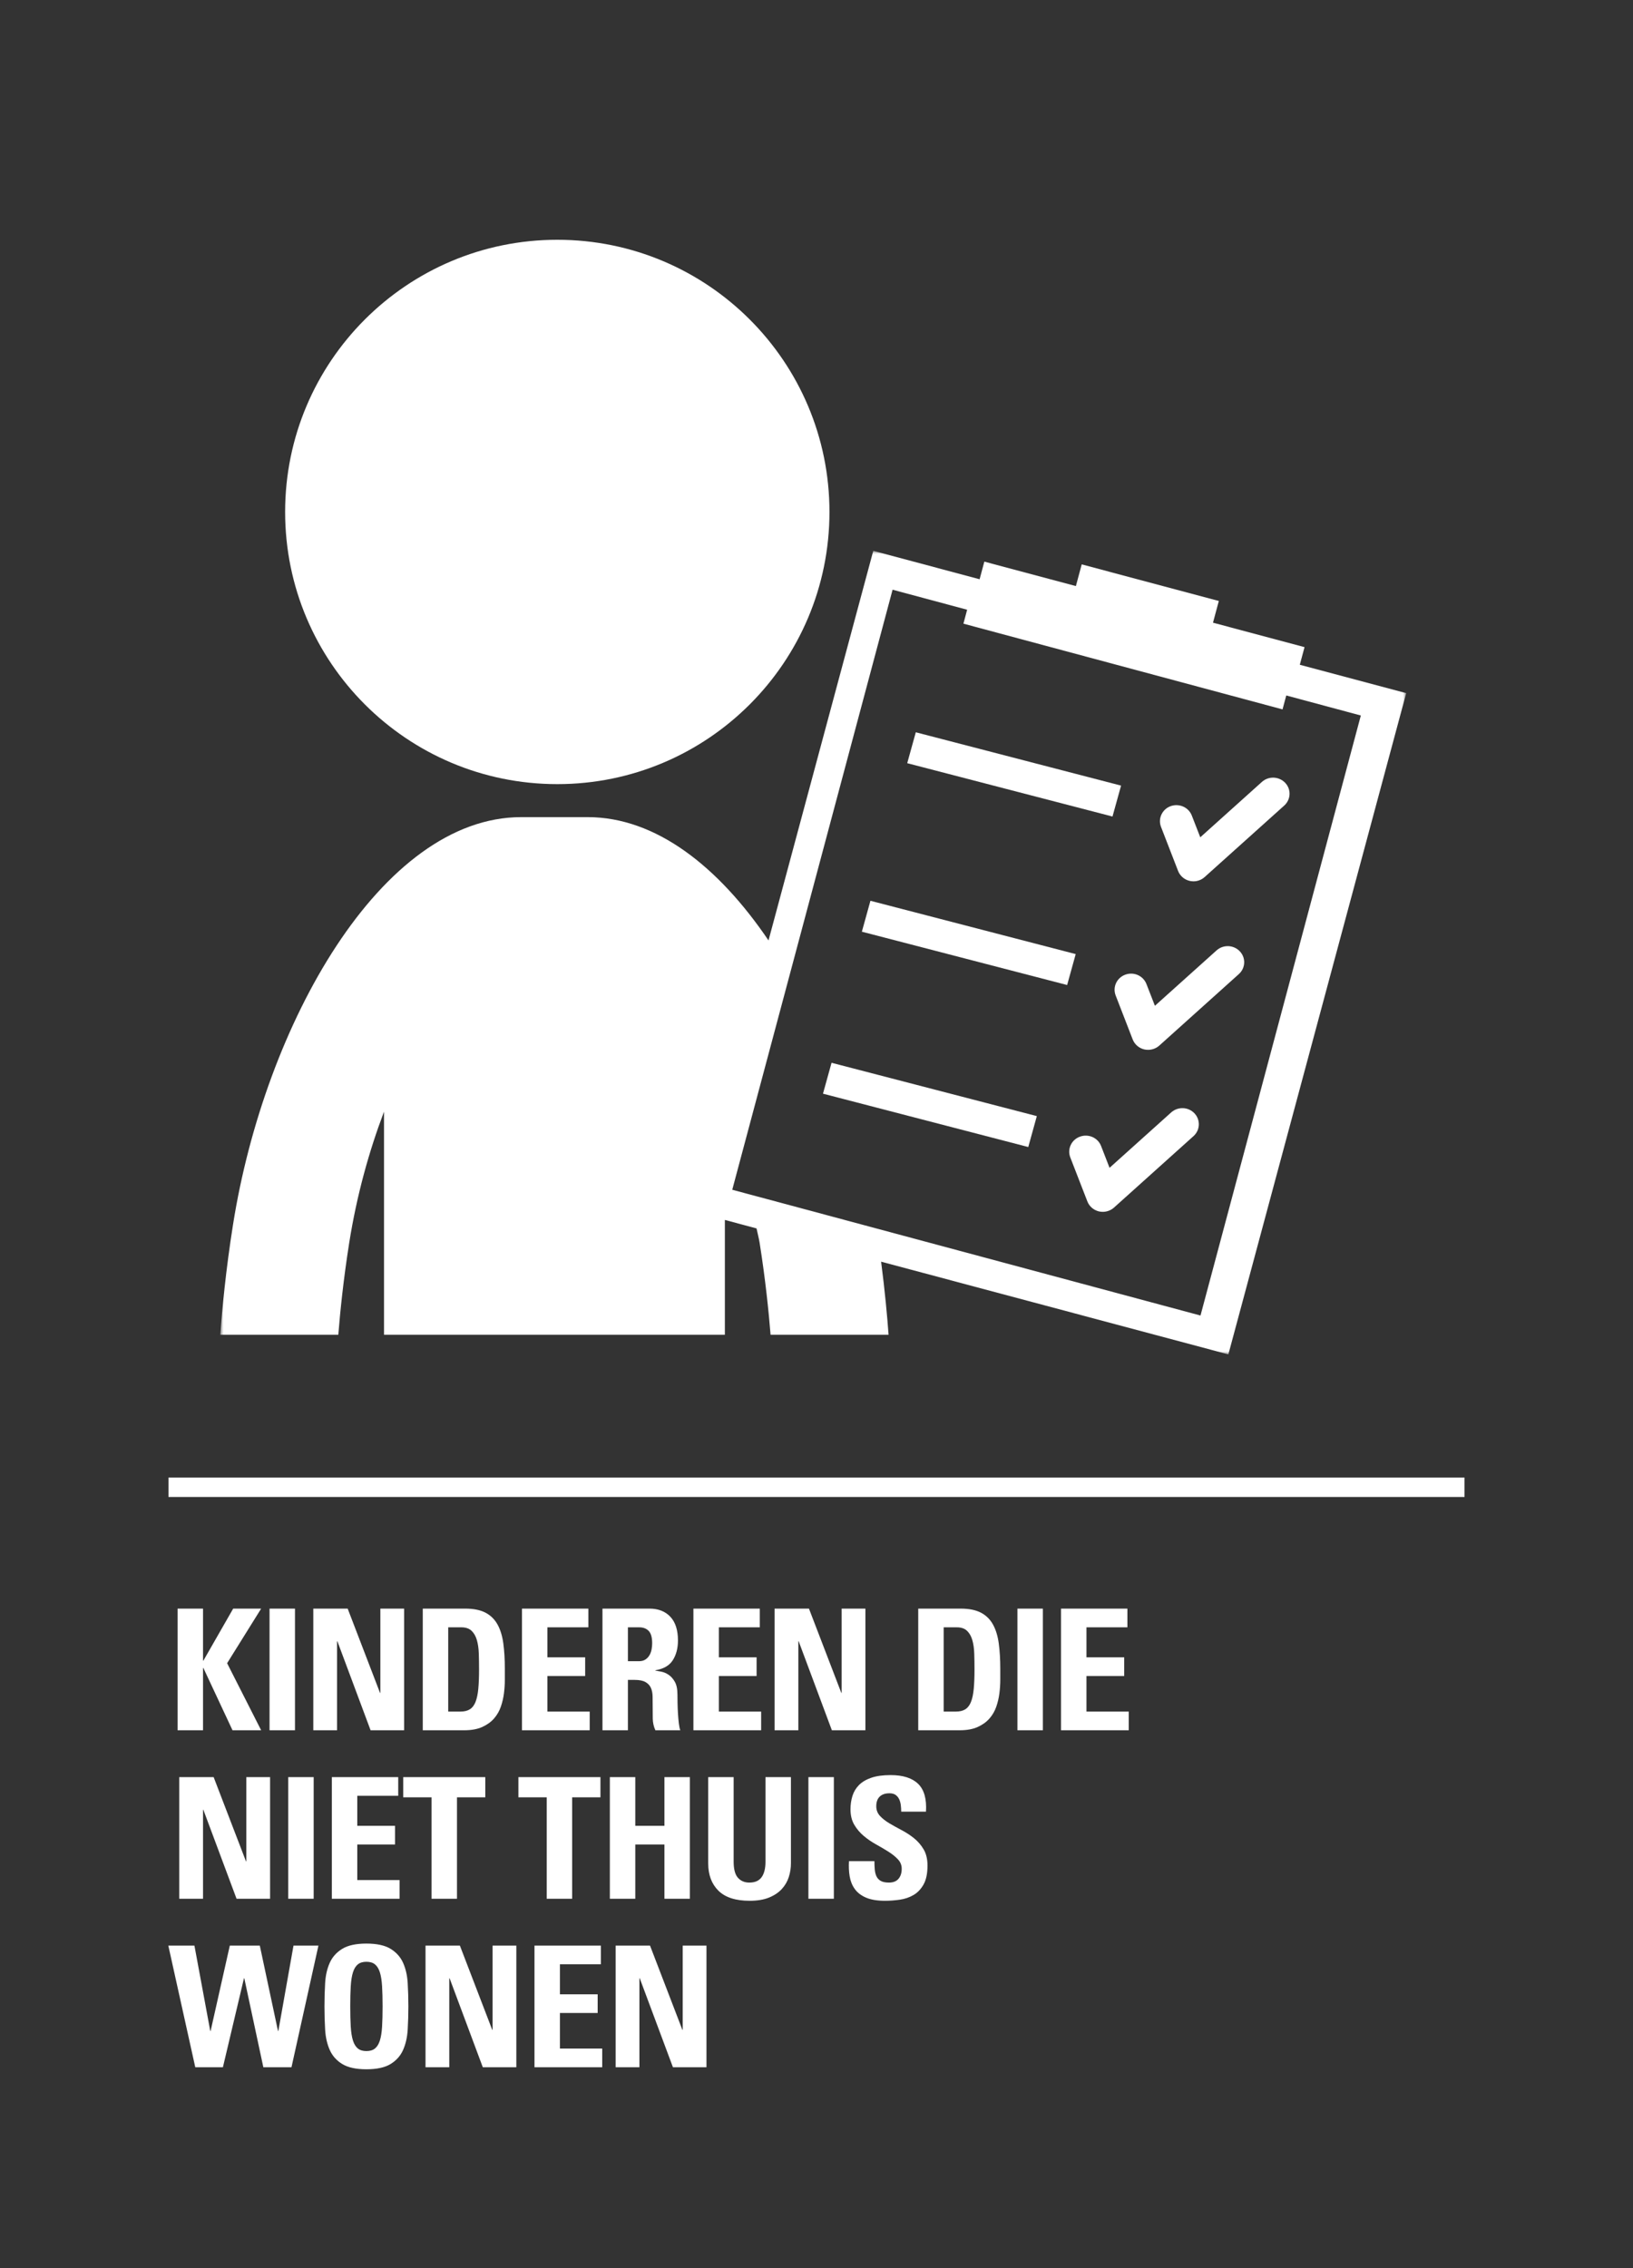 <?xml version="1.0" standalone="yes"?>
<svg xmlns="http://www.w3.org/2000/svg" xmlns:xlink="http://www.w3.org/1999/xlink" width="252" height="350" viewBox="0 0 252 350">
  <rect x="0" y="0" width="252" height="350" fill="#333333" stroke="none"/>
  <defs>
    <polygon id="25-a" points="0 0 183 0 183 124 0 124"/>
  </defs>
  <g fill="none" fill-rule="evenodd">
    <polygon fill="#FFF" fill-rule="nonzero" points="226 228 226 231 26 231 26 228"/>
    <path fill="#FFF" fill-rule="nonzero" d="M31.33,267 L31.33,257.38 L31.382,257.38 L35.88,267 L40.3,267 L35.048,256.652 L40.3,248.228 L35.984,248.228 L31.382,256.262 L31.33,256.262 L31.33,248.228 L27.404,248.228 L27.404,267 L31.33,267 Z M45.52,267 L45.52,248.228 L41.594,248.228 L41.594,267 L45.52,267 Z M52.014,267 L52.014,253.272 L52.066,253.272 L57.188,267 L62.362,267 L62.362,248.228 L58.696,248.228 L58.696,261.228 L58.644,261.228 L53.652,248.228 L48.348,248.228 L48.348,267 L52.014,267 Z M71.638,267 C72.747,267 73.675,266.831 74.42,266.493 C75.165,266.155 75.772,265.717 76.24,265.18 C76.708,264.643 77.059,264.032 77.293,263.347 C77.527,262.662 77.687,261.965 77.774,261.254 C77.861,260.543 77.904,259.863 77.904,259.213 L77.904,259.213 L77.904,257.51 C77.904,256.054 77.826,254.75 77.67,253.597 C77.514,252.444 77.215,251.469 76.773,250.672 C76.331,249.875 75.711,249.268 74.914,248.852 C74.117,248.436 73.077,248.228 71.794,248.228 L71.794,248.228 L65.242,248.228 L65.242,267 L71.638,267 Z M71.066,264.114 L69.168,264.114 L69.168,251.114 L71.196,251.114 C71.872,251.114 72.396,251.292 72.769,251.647 C73.142,252.002 73.415,252.479 73.588,253.077 C73.761,253.675 73.861,254.364 73.887,255.144 C73.913,255.924 73.926,256.747 73.926,257.614 C73.926,258.793 73.887,259.794 73.809,260.617 C73.731,261.44 73.588,262.112 73.38,262.632 C73.172,263.152 72.882,263.529 72.509,263.763 C72.136,263.997 71.655,264.114 71.066,264.114 L71.066,264.114 Z M91.002,267 L91.002,264.114 L84.476,264.114 L84.476,258.628 L90.3,258.628 L90.3,255.742 L84.476,255.742 L84.476,251.114 L90.794,251.114 L90.794,248.228 L80.55,248.228 L80.55,267 L91.002,267 Z M96.898,267 L96.898,259.226 L97.912,259.226 C98.657,259.226 99.225,259.339 99.615,259.564 C100.005,259.789 100.282,260.088 100.447,260.461 C100.612,260.834 100.698,261.271 100.707,261.774 C100.716,262.277 100.72,262.805 100.72,263.36 C100.72,263.967 100.724,264.582 100.733,265.206 C100.742,265.83 100.876,266.428 101.136,267 L101.136,267 L104.984,267 C104.897,266.809 104.824,266.471 104.763,265.986 C104.702,265.501 104.655,264.972 104.62,264.4 C104.585,263.828 104.564,263.273 104.555,262.736 C104.546,262.199 104.542,261.783 104.542,261.488 C104.542,260.639 104.403,259.976 104.126,259.499 C103.849,259.022 103.524,258.663 103.151,258.42 C102.778,258.177 102.401,258.021 102.02,257.952 C101.639,257.883 101.344,257.831 101.136,257.796 L101.136,257.796 L101.136,257.744 C102.401,257.536 103.298,257.016 103.827,256.184 C104.356,255.352 104.62,254.338 104.62,253.142 C104.62,251.53 104.226,250.308 103.437,249.476 C102.648,248.644 101.578,248.228 100.226,248.228 L100.226,248.228 L92.972,248.228 L92.972,267 L96.898,267 Z M98.64,256.34 L96.898,256.34 L96.898,251.114 L98.64,251.114 C99.264,251.114 99.754,251.3 100.109,251.673 C100.464,252.046 100.642,252.683 100.642,253.584 C100.642,253.879 100.612,254.191 100.551,254.52 C100.49,254.849 100.382,255.148 100.226,255.417 C100.07,255.686 99.862,255.907 99.602,256.08 C99.342,256.253 99.021,256.34 98.64,256.34 L98.64,256.34 Z M117.458,267 L117.458,264.114 L110.932,264.114 L110.932,258.628 L116.756,258.628 L116.756,255.742 L110.932,255.742 L110.932,251.114 L117.25,251.114 L117.25,248.228 L107.006,248.228 L107.006,267 L117.458,267 Z M123.198,267 L123.198,253.272 L123.25,253.272 L128.372,267 L133.546,267 L133.546,248.228 L129.88,248.228 L129.88,261.228 L129.828,261.228 L124.836,248.228 L119.532,248.228 L119.532,267 L123.198,267 Z M148.094,267 C149.203,267 150.131,266.831 150.876,266.493 C151.621,266.155 152.228,265.717 152.696,265.18 C153.164,264.643 153.515,264.032 153.749,263.347 C153.983,262.662 154.143,261.965 154.23,261.254 C154.317,260.543 154.36,259.863 154.36,259.213 L154.36,259.213 L154.36,257.51 C154.36,256.054 154.282,254.75 154.126,253.597 C153.97,252.444 153.671,251.469 153.229,250.672 C152.787,249.875 152.167,249.268 151.37,248.852 C150.573,248.436 149.533,248.228 148.25,248.228 L148.25,248.228 L141.698,248.228 L141.698,267 L148.094,267 Z M147.522,264.114 L145.624,264.114 L145.624,251.114 L147.652,251.114 C148.328,251.114 148.852,251.292 149.225,251.647 C149.598,252.002 149.871,252.479 150.044,253.077 C150.217,253.675 150.317,254.364 150.343,255.144 C150.369,255.924 150.382,256.747 150.382,257.614 C150.382,258.793 150.343,259.794 150.265,260.617 C150.187,261.44 150.044,262.112 149.836,262.632 C149.628,263.152 149.338,263.529 148.965,263.763 C148.592,263.997 148.111,264.114 147.522,264.114 L147.522,264.114 Z M160.932,267 L160.932,248.228 L157.006,248.228 L157.006,267 L160.932,267 Z M174.186,267 L174.186,264.114 L167.66,264.114 L167.66,258.628 L173.484,258.628 L173.484,255.742 L167.66,255.742 L167.66,251.114 L173.978,251.114 L173.978,248.228 L163.734,248.228 L163.734,267 L174.186,267 Z M31.33,293 L31.33,279.272 L31.382,279.272 L36.504,293 L41.678,293 L41.678,274.228 L38.012,274.228 L38.012,287.228 L37.96,287.228 L32.968,274.228 L27.664,274.228 L27.664,293 L31.33,293 Z M48.406,293 L48.406,274.228 L44.48,274.228 L44.48,293 L48.406,293 Z M61.66,293 L61.66,290.114 L55.134,290.114 L55.134,284.628 L60.958,284.628 L60.958,281.742 L55.134,281.742 L55.134,277.114 L61.452,277.114 L61.452,274.228 L51.208,274.228 L51.208,293 L61.66,293 Z M70.52,293 L70.52,277.348 L74.888,277.348 L74.888,274.228 L62.226,274.228 L62.226,277.348 L66.594,277.348 L66.594,293 L70.52,293 Z M88.292,293 L88.292,277.348 L92.66,277.348 L92.66,274.228 L79.998,274.228 L79.998,277.348 L84.366,277.348 L84.366,293 L88.292,293 Z M98.036,293 L98.036,284.628 L102.534,284.628 L102.534,293 L106.46,293 L106.46,274.228 L102.534,274.228 L102.534,281.742 L98.036,281.742 L98.036,274.228 L94.11,274.228 L94.11,293 L98.036,293 Z M115.684,293.312 C116.88,293.312 117.885,293.143 118.7,292.805 C119.515,292.467 120.169,292.025 120.663,291.479 C121.157,290.933 121.512,290.318 121.729,289.633 C121.946,288.948 122.054,288.251 122.054,287.54 L122.054,287.54 L122.054,274.228 L118.128,274.228 L118.128,287.28 C118.128,288.32 117.929,289.117 117.53,289.672 C117.131,290.227 116.499,290.504 115.632,290.504 C114.904,290.504 114.319,290.257 113.877,289.763 C113.435,289.269 113.214,288.441 113.214,287.28 L113.214,287.28 L113.214,274.228 L109.288,274.228 L109.288,287.54 C109.288,289.308 109.812,290.712 110.861,291.752 C111.91,292.792 113.517,293.312 115.684,293.312 Z M128.678,293 L128.678,274.228 L124.752,274.228 L124.752,293 L128.678,293 Z M136.576,293.312 C137.321,293.312 138.084,293.256 138.864,293.143 C139.644,293.03 140.35,292.788 140.983,292.415 C141.616,292.042 142.131,291.496 142.53,290.777 C142.929,290.058 143.128,289.091 143.128,287.878 C143.128,286.89 142.933,286.062 142.543,285.395 C142.153,284.728 141.663,284.156 141.074,283.679 C140.485,283.202 139.852,282.786 139.176,282.431 C138.5,282.076 137.867,281.725 137.278,281.378 C136.689,281.031 136.199,280.65 135.809,280.234 C135.419,279.818 135.224,279.315 135.224,278.726 C135.224,278.067 135.402,277.569 135.757,277.231 C136.112,276.893 136.611,276.724 137.252,276.724 C137.651,276.724 137.967,276.806 138.201,276.971 C138.435,277.136 138.617,277.352 138.747,277.621 C138.877,277.89 138.964,278.193 139.007,278.531 C139.05,278.869 139.072,279.211 139.072,279.558 L139.072,279.558 L142.894,279.558 C143.015,277.599 142.612,276.169 141.685,275.268 C140.758,274.367 139.341,273.916 137.434,273.916 C136.238,273.916 135.241,274.055 134.444,274.332 C133.647,274.609 133.014,274.986 132.546,275.463 C132.078,275.94 131.744,276.499 131.545,277.14 C131.346,277.781 131.246,278.466 131.246,279.194 C131.246,280.13 131.441,280.927 131.831,281.586 C132.221,282.245 132.711,282.821 133.3,283.315 C133.889,283.809 134.522,284.242 135.198,284.615 C135.874,284.988 136.507,285.36 137.096,285.733 C137.685,286.106 138.175,286.5 138.565,286.916 C138.955,287.332 139.15,287.817 139.15,288.372 C139.15,289.013 138.985,289.529 138.656,289.919 C138.327,290.309 137.833,290.504 137.174,290.504 C136.637,290.504 136.216,290.417 135.913,290.244 C135.61,290.071 135.389,289.832 135.25,289.529 C135.111,289.226 135.025,288.875 134.99,288.476 C134.955,288.077 134.938,287.653 134.938,287.202 L134.938,287.202 L131.012,287.202 C130.96,288.017 130.995,288.792 131.116,289.529 C131.237,290.266 131.497,290.916 131.896,291.479 C132.295,292.042 132.871,292.489 133.625,292.818 C134.379,293.147 135.363,293.312 136.576,293.312 Z M34.398,319 L37.648,305.272 L37.7,305.272 L40.638,319 L44.98,319 L49.14,300.228 L45.292,300.228 L42.952,313.41 L42.9,313.41 L40.092,300.228 L35.464,300.228 L32.5,313.41 L32.448,313.41 L30.004,300.228 L25.974,300.228 L30.134,319 L34.398,319 Z M56.544,319.312 C58.156,319.312 59.404,319.039 60.288,318.493 C61.172,317.947 61.813,317.219 62.212,316.309 C62.611,315.399 62.845,314.363 62.914,313.202 C62.983,312.041 63.018,310.845 63.018,309.614 C63.018,308.366 62.983,307.161 62.914,306 C62.845,304.839 62.611,303.807 62.212,302.906 C61.813,302.005 61.172,301.281 60.288,300.735 C59.404,300.189 58.156,299.916 56.544,299.916 C54.932,299.916 53.684,300.189 52.8,300.735 C51.916,301.281 51.275,302.005 50.876,302.906 C50.477,303.807 50.243,304.839 50.174,306 C50.105,307.161 50.07,308.366 50.07,309.614 C50.07,310.845 50.105,312.041 50.174,313.202 C50.243,314.363 50.477,315.399 50.876,316.309 C51.275,317.219 51.916,317.947 52.8,318.493 C53.684,319.039 54.932,319.312 56.544,319.312 Z M56.544,316.504 C55.989,316.504 55.547,316.37 55.218,316.101 C54.889,315.832 54.637,315.421 54.464,314.866 C54.291,314.311 54.178,313.596 54.126,312.721 C54.074,311.846 54.048,310.81 54.048,309.614 C54.048,308.418 54.074,307.382 54.126,306.507 C54.178,305.632 54.291,304.917 54.464,304.362 C54.637,303.807 54.889,303.396 55.218,303.127 C55.547,302.858 55.989,302.724 56.544,302.724 C57.099,302.724 57.541,302.858 57.87,303.127 C58.199,303.396 58.451,303.807 58.624,304.362 C58.797,304.917 58.91,305.632 58.962,306.507 C59.014,307.382 59.04,308.418 59.04,309.614 C59.04,310.81 59.014,311.846 58.962,312.721 C58.91,313.596 58.797,314.311 58.624,314.866 C58.451,315.421 58.199,315.832 57.87,316.101 C57.541,316.37 57.099,316.504 56.544,316.504 Z M69.33,319 L69.33,305.272 L69.382,305.272 L74.504,319 L79.678,319 L79.678,300.228 L76.012,300.228 L76.012,313.228 L75.96,313.228 L70.968,300.228 L65.664,300.228 L65.664,319 L69.33,319 Z M92.932,319 L92.932,316.114 L86.406,316.114 L86.406,310.628 L92.23,310.628 L92.23,307.742 L86.406,307.742 L86.406,303.114 L92.724,303.114 L92.724,300.228 L82.48,300.228 L82.48,319 L92.932,319 Z M98.672,319 L98.672,305.272 L98.724,305.272 L103.846,319 L109.02,319 L109.02,300.228 L105.354,300.228 L105.354,313.228 L105.302,313.228 L100.31,300.228 L95.006,300.228 L95.006,319 L98.672,319 Z"/>
    <g transform="translate(34 37)">
      <path fill="#FFF" d="M160.735,83.657 L151.223,92.205 L149.918,88.851 C149.421,87.567 147.967,86.926 146.641,87.401 C145.329,87.887 144.668,89.32 145.166,90.601 L147.797,97.393 C148.096,98.164 148.768,98.744 149.584,98.931 C149.782,98.973 149.974,99 150.172,99 C150.805,99 151.421,98.769 151.897,98.34 L164.182,87.305 C165.209,86.378 165.28,84.813 164.331,83.802 C163.372,82.791 161.764,82.728 160.735,83.657"/>
      <polygon fill="#FFF" points="139 84.229 107.323 76 106 80.769 137.677 89"/>
      <path fill="#FFF" d="M153.733,109.66 L144.222,118.205 L142.917,114.85 C142.42,113.57 140.975,112.914 139.64,113.406 C138.328,113.894 137.669,115.321 138.165,116.608 L140.796,123.402 C141.095,124.168 141.769,124.746 142.583,124.939 C142.781,124.981 142.975,125 143.173,125 C143.804,125 144.42,124.771 144.896,124.348 L157.181,113.307 C158.21,112.38 158.281,110.812 157.329,109.803 C156.373,108.789 154.762,108.728 153.733,109.66"/>
      <polygon fill="#FFF" points="100.323 102 99 106.772 130.677 115 132 110.228"/>
      <path fill="#FFF" d="M146.734,134.659 L137.222,143.207 L135.917,139.844 C135.428,138.568 133.975,137.912 132.64,138.404 C131.328,138.888 130.669,140.319 131.165,141.603 L133.803,148.401 C134.102,149.168 134.776,149.744 135.599,149.939 C135.79,149.979 135.988,150 136.18,150 C136.811,150 137.429,149.769 137.903,149.348 L150.181,138.314 C151.211,137.387 151.28,135.815 150.33,134.802 C149.372,133.786 147.77,133.732 146.734,134.659"/>
      <polygon fill="#FFF" points="93 131.767 124.679 140 126 135.229 94.323 127"/>
      <path fill="#FFF" d="M52,84 C75.197,84 94,65.197 94,42 C94,18.803 75.197,0 52,0 C28.803,0 10,18.803 10,42 C10,65.197 28.803,84 52,84"/>
      <g transform="translate(0 48)">
        <mask id="25-b" fill="#fff">
          <use xlink:href="#25-a"/>
        </mask>
        <path fill="#FFF" d="M86.963,100.73 L81.074,99.151 L79,98.59 L80.004,94.829 L87.712,65.986 L103.74,6 L115.246,9.089 L114.673,11.239 L163.918,24.467 L164.492,22.319 L176,25.41 L151.257,118 L86.963,100.73 Z M183,21.961 L166.582,17.579 L167.312,14.862 L153.185,11.088 L154.085,7.739 L132.928,2.091 L132.027,5.44 L117.9,1.666 L117.17,4.385 L100.76,0 L84.594,60.118 C76.882,48.735 67.226,41.093 56.687,41.093 L46.43,41.093 C24.829,41.093 6.852,73.057 1.96,103.966 C0.843,111.002 0.284,117.014 0,120.968 L18.207,120.968 C18.489,117.426 18.995,112.446 19.889,106.785 C21.059,99.407 22.965,92.6 25.258,86.545 L25.258,120.968 L77.859,120.968 L77.859,103.251 L82.748,104.56 C82.899,105.309 83.102,106.015 83.224,106.791 C84.122,112.446 84.628,117.426 84.912,120.968 L103.121,120.968 C102.916,118.141 102.56,114.239 101.971,109.693 L155.556,124 L183,21.961 Z" mask="url(#25-b)"/>
      </g>
    </g>
  </g>
</svg>

